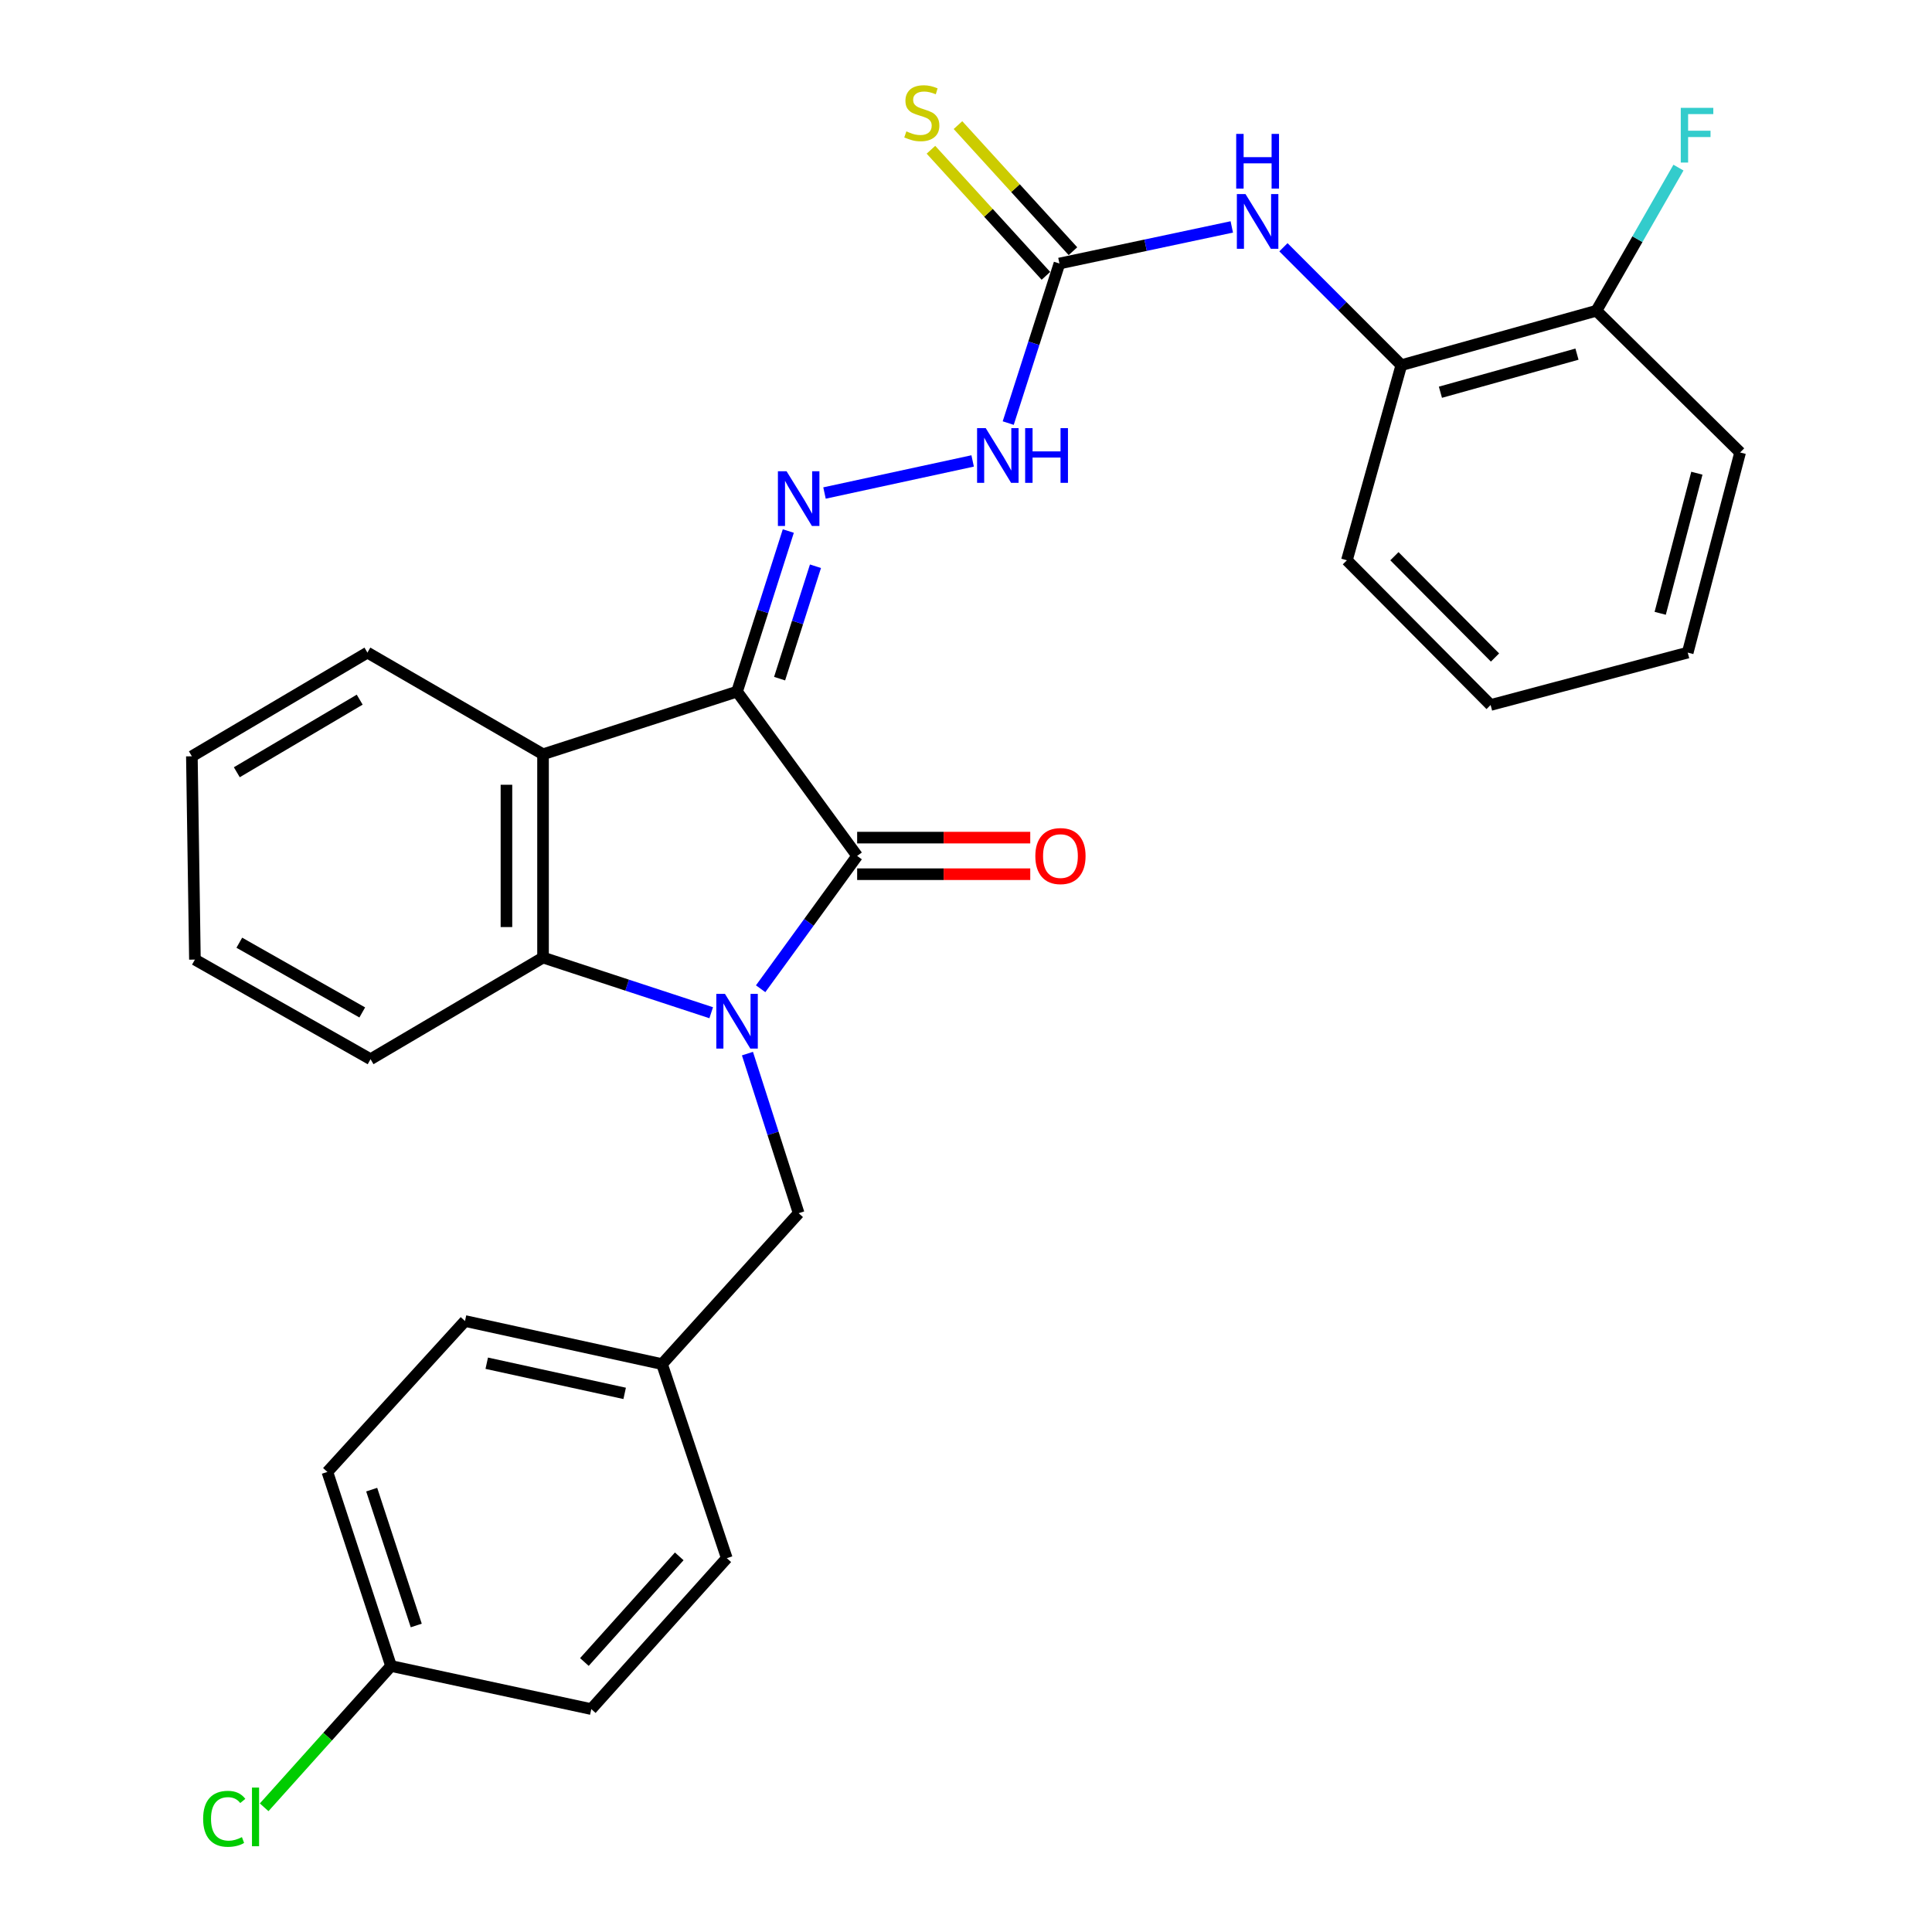 <?xml version='1.0' encoding='iso-8859-1'?>
<svg version='1.1' baseProfile='full'
              xmlns='http://www.w3.org/2000/svg'
                      xmlns:rdkit='http://www.rdkit.org/xml'
                      xmlns:xlink='http://www.w3.org/1999/xlink'
                  xml:space='preserve'
width='1000px' height='1000px' viewBox='0 0 1000 1000'>
<!-- END OF HEADER -->
<rect style='opacity:1.0;fill:#FFFFFF;stroke:none' width='1000' height='1000' x='0' y='0'> </rect>
<path class='bond-1' d='M 381.499,357.972 L 443.664,443.019' style='fill:none;fill-rule:evenodd;stroke:#000000;stroke-width:6px;stroke-linecap:butt;stroke-linejoin:miter;stroke-opacity:1' />
<path class='bond-2' d='M 381.499,357.972 L 281.072,390.407' style='fill:none;fill-rule:evenodd;stroke:#000000;stroke-width:6px;stroke-linecap:butt;stroke-linejoin:miter;stroke-opacity:1' />
<path class='bond-4' d='M 381.499,357.972 L 394.764,316.418' style='fill:none;fill-rule:evenodd;stroke:#000000;stroke-width:6px;stroke-linecap:butt;stroke-linejoin:miter;stroke-opacity:1' />
<path class='bond-4' d='M 394.764,316.418 L 408.029,274.863' style='fill:none;fill-rule:evenodd;stroke:#0000FF;stroke-width:6px;stroke-linecap:butt;stroke-linejoin:miter;stroke-opacity:1' />
<path class='bond-4' d='M 403.518,351.265 L 412.804,322.177' style='fill:none;fill-rule:evenodd;stroke:#000000;stroke-width:6px;stroke-linecap:butt;stroke-linejoin:miter;stroke-opacity:1' />
<path class='bond-4' d='M 412.804,322.177 L 422.089,293.088' style='fill:none;fill-rule:evenodd;stroke:#0000FF;stroke-width:6px;stroke-linecap:butt;stroke-linejoin:miter;stroke-opacity:1' />
<path class='bond-0' d='M 393.708,511.777 L 418.686,477.398' style='fill:none;fill-rule:evenodd;stroke:#0000FF;stroke-width:6px;stroke-linecap:butt;stroke-linejoin:miter;stroke-opacity:1' />
<path class='bond-0' d='M 418.686,477.398 L 443.664,443.019' style='fill:none;fill-rule:evenodd;stroke:#000000;stroke-width:6px;stroke-linecap:butt;stroke-linejoin:miter;stroke-opacity:1' />
<path class='bond-8' d='M 386.88,545.349 L 400.133,586.647' style='fill:none;fill-rule:evenodd;stroke:#0000FF;stroke-width:6px;stroke-linecap:butt;stroke-linejoin:miter;stroke-opacity:1' />
<path class='bond-8' d='M 400.133,586.647 L 413.386,627.945' style='fill:none;fill-rule:evenodd;stroke:#000000;stroke-width:6px;stroke-linecap:butt;stroke-linejoin:miter;stroke-opacity:1' />
<path class='bond-29' d='M 368.117,524.19 L 324.594,509.91' style='fill:none;fill-rule:evenodd;stroke:#0000FF;stroke-width:6px;stroke-linecap:butt;stroke-linejoin:miter;stroke-opacity:1' />
<path class='bond-29' d='M 324.594,509.91 L 281.072,495.631' style='fill:none;fill-rule:evenodd;stroke:#000000;stroke-width:6px;stroke-linecap:butt;stroke-linejoin:miter;stroke-opacity:1' />
<path class='bond-10' d='M 443.664,452.487 L 488.461,452.487' style='fill:none;fill-rule:evenodd;stroke:#000000;stroke-width:6px;stroke-linecap:butt;stroke-linejoin:miter;stroke-opacity:1' />
<path class='bond-10' d='M 488.461,452.487 L 533.257,452.487' style='fill:none;fill-rule:evenodd;stroke:#FF0000;stroke-width:6px;stroke-linecap:butt;stroke-linejoin:miter;stroke-opacity:1' />
<path class='bond-10' d='M 443.664,433.55 L 488.461,433.55' style='fill:none;fill-rule:evenodd;stroke:#000000;stroke-width:6px;stroke-linecap:butt;stroke-linejoin:miter;stroke-opacity:1' />
<path class='bond-10' d='M 488.461,433.55 L 533.257,433.55' style='fill:none;fill-rule:evenodd;stroke:#FF0000;stroke-width:6px;stroke-linecap:butt;stroke-linejoin:miter;stroke-opacity:1' />
<path class='bond-3' d='M 281.072,390.407 L 281.072,495.631' style='fill:none;fill-rule:evenodd;stroke:#000000;stroke-width:6px;stroke-linecap:butt;stroke-linejoin:miter;stroke-opacity:1' />
<path class='bond-3' d='M 262.135,406.19 L 262.135,479.847' style='fill:none;fill-rule:evenodd;stroke:#000000;stroke-width:6px;stroke-linecap:butt;stroke-linejoin:miter;stroke-opacity:1' />
<path class='bond-16' d='M 281.072,390.407 L 190.176,337.784' style='fill:none;fill-rule:evenodd;stroke:#000000;stroke-width:6px;stroke-linecap:butt;stroke-linejoin:miter;stroke-opacity:1' />
<path class='bond-18' d='M 281.072,495.631 L 191.797,548.243' style='fill:none;fill-rule:evenodd;stroke:#000000;stroke-width:6px;stroke-linecap:butt;stroke-linejoin:miter;stroke-opacity:1' />
<path class='bond-7' d='M 426.763,255.185 L 503.44,238.581' style='fill:none;fill-rule:evenodd;stroke:#0000FF;stroke-width:6px;stroke-linecap:butt;stroke-linejoin:miter;stroke-opacity:1' />
<path class='bond-5' d='M 548.362,136.393 L 535.109,177.691' style='fill:none;fill-rule:evenodd;stroke:#000000;stroke-width:6px;stroke-linecap:butt;stroke-linejoin:miter;stroke-opacity:1' />
<path class='bond-5' d='M 535.109,177.691 L 521.856,218.989' style='fill:none;fill-rule:evenodd;stroke:#0000FF;stroke-width:6px;stroke-linecap:butt;stroke-linejoin:miter;stroke-opacity:1' />
<path class='bond-6' d='M 548.362,136.393 L 592.968,126.923' style='fill:none;fill-rule:evenodd;stroke:#000000;stroke-width:6px;stroke-linecap:butt;stroke-linejoin:miter;stroke-opacity:1' />
<path class='bond-6' d='M 592.968,126.923 L 637.574,117.453' style='fill:none;fill-rule:evenodd;stroke:#0000FF;stroke-width:6px;stroke-linecap:butt;stroke-linejoin:miter;stroke-opacity:1' />
<path class='bond-11' d='M 555.358,130.013 L 525.603,97.384' style='fill:none;fill-rule:evenodd;stroke:#000000;stroke-width:6px;stroke-linecap:butt;stroke-linejoin:miter;stroke-opacity:1' />
<path class='bond-11' d='M 525.603,97.384 L 495.848,64.755' style='fill:none;fill-rule:evenodd;stroke:#CCCC00;stroke-width:6px;stroke-linecap:butt;stroke-linejoin:miter;stroke-opacity:1' />
<path class='bond-11' d='M 541.366,142.773 L 511.611,110.144' style='fill:none;fill-rule:evenodd;stroke:#000000;stroke-width:6px;stroke-linecap:butt;stroke-linejoin:miter;stroke-opacity:1' />
<path class='bond-11' d='M 511.611,110.144 L 481.856,77.515' style='fill:none;fill-rule:evenodd;stroke:#CCCC00;stroke-width:6px;stroke-linecap:butt;stroke-linejoin:miter;stroke-opacity:1' />
<path class='bond-9' d='M 664.305,127.986 L 694.815,158.496' style='fill:none;fill-rule:evenodd;stroke:#0000FF;stroke-width:6px;stroke-linecap:butt;stroke-linejoin:miter;stroke-opacity:1' />
<path class='bond-9' d='M 694.815,158.496 L 725.324,189.006' style='fill:none;fill-rule:evenodd;stroke:#000000;stroke-width:6px;stroke-linecap:butt;stroke-linejoin:miter;stroke-opacity:1' />
<path class='bond-13' d='M 413.386,627.945 L 342.669,706.058' style='fill:none;fill-rule:evenodd;stroke:#000000;stroke-width:6px;stroke-linecap:butt;stroke-linejoin:miter;stroke-opacity:1' />
<path class='bond-12' d='M 725.324,189.006 L 826.298,160.843' style='fill:none;fill-rule:evenodd;stroke:#000000;stroke-width:6px;stroke-linecap:butt;stroke-linejoin:miter;stroke-opacity:1' />
<path class='bond-12' d='M 745.558,203.021 L 816.24,183.307' style='fill:none;fill-rule:evenodd;stroke:#000000;stroke-width:6px;stroke-linecap:butt;stroke-linejoin:miter;stroke-opacity:1' />
<path class='bond-23' d='M 725.324,189.006 L 697.151,290.001' style='fill:none;fill-rule:evenodd;stroke:#000000;stroke-width:6px;stroke-linecap:butt;stroke-linejoin:miter;stroke-opacity:1' />
<path class='bond-15' d='M 826.298,160.843 L 847.533,123.8' style='fill:none;fill-rule:evenodd;stroke:#000000;stroke-width:6px;stroke-linecap:butt;stroke-linejoin:miter;stroke-opacity:1' />
<path class='bond-15' d='M 847.533,123.8 L 868.767,86.757' style='fill:none;fill-rule:evenodd;stroke:#33CCCC;stroke-width:6px;stroke-linecap:butt;stroke-linejoin:miter;stroke-opacity:1' />
<path class='bond-24' d='M 826.298,160.843 L 900.688,234.19' style='fill:none;fill-rule:evenodd;stroke:#000000;stroke-width:6px;stroke-linecap:butt;stroke-linejoin:miter;stroke-opacity:1' />
<path class='bond-19' d='M 342.669,706.058 L 376.186,806.507' style='fill:none;fill-rule:evenodd;stroke:#000000;stroke-width:6px;stroke-linecap:butt;stroke-linejoin:miter;stroke-opacity:1' />
<path class='bond-20' d='M 342.669,706.058 L 240.685,683.755' style='fill:none;fill-rule:evenodd;stroke:#000000;stroke-width:6px;stroke-linecap:butt;stroke-linejoin:miter;stroke-opacity:1' />
<path class='bond-20' d='M 323.325,721.212 L 251.936,705.6' style='fill:none;fill-rule:evenodd;stroke:#000000;stroke-width:6px;stroke-linecap:butt;stroke-linejoin:miter;stroke-opacity:1' />
<path class='bond-14' d='M 202.401,862.317 L 169.451,761.869' style='fill:none;fill-rule:evenodd;stroke:#000000;stroke-width:6px;stroke-linecap:butt;stroke-linejoin:miter;stroke-opacity:1' />
<path class='bond-14' d='M 215.452,841.347 L 192.387,771.034' style='fill:none;fill-rule:evenodd;stroke:#000000;stroke-width:6px;stroke-linecap:butt;stroke-linejoin:miter;stroke-opacity:1' />
<path class='bond-17' d='M 202.401,862.317 L 169.564,898.887' style='fill:none;fill-rule:evenodd;stroke:#000000;stroke-width:6px;stroke-linecap:butt;stroke-linejoin:miter;stroke-opacity:1' />
<path class='bond-17' d='M 169.564,898.887 L 136.727,935.458' style='fill:none;fill-rule:evenodd;stroke:#00CC00;stroke-width:6px;stroke-linecap:butt;stroke-linejoin:miter;stroke-opacity:1' />
<path class='bond-31' d='M 202.401,862.317 L 306.047,884.62' style='fill:none;fill-rule:evenodd;stroke:#000000;stroke-width:6px;stroke-linecap:butt;stroke-linejoin:miter;stroke-opacity:1' />
<path class='bond-25' d='M 190.176,337.784 L 99.312,391.459' style='fill:none;fill-rule:evenodd;stroke:#000000;stroke-width:6px;stroke-linecap:butt;stroke-linejoin:miter;stroke-opacity:1' />
<path class='bond-25' d='M 186.178,362.14 L 122.573,399.712' style='fill:none;fill-rule:evenodd;stroke:#000000;stroke-width:6px;stroke-linecap:butt;stroke-linejoin:miter;stroke-opacity:1' />
<path class='bond-30' d='M 191.797,548.243 L 100.89,496.683' style='fill:none;fill-rule:evenodd;stroke:#000000;stroke-width:6px;stroke-linecap:butt;stroke-linejoin:miter;stroke-opacity:1' />
<path class='bond-30' d='M 187.503,524.037 L 123.869,487.945' style='fill:none;fill-rule:evenodd;stroke:#000000;stroke-width:6px;stroke-linecap:butt;stroke-linejoin:miter;stroke-opacity:1' />
<path class='bond-22' d='M 376.186,806.507 L 306.047,884.62' style='fill:none;fill-rule:evenodd;stroke:#000000;stroke-width:6px;stroke-linecap:butt;stroke-linejoin:miter;stroke-opacity:1' />
<path class='bond-22' d='M 351.575,805.572 L 302.478,860.251' style='fill:none;fill-rule:evenodd;stroke:#000000;stroke-width:6px;stroke-linecap:butt;stroke-linejoin:miter;stroke-opacity:1' />
<path class='bond-21' d='M 240.685,683.755 L 169.451,761.869' style='fill:none;fill-rule:evenodd;stroke:#000000;stroke-width:6px;stroke-linecap:butt;stroke-linejoin:miter;stroke-opacity:1' />
<path class='bond-27' d='M 697.151,290.001 L 771.54,364.905' style='fill:none;fill-rule:evenodd;stroke:#000000;stroke-width:6px;stroke-linecap:butt;stroke-linejoin:miter;stroke-opacity:1' />
<path class='bond-27' d='M 721.746,287.892 L 773.818,340.326' style='fill:none;fill-rule:evenodd;stroke:#000000;stroke-width:6px;stroke-linecap:butt;stroke-linejoin:miter;stroke-opacity:1' />
<path class='bond-32' d='M 900.688,234.19 L 873.566,337.784' style='fill:none;fill-rule:evenodd;stroke:#000000;stroke-width:6px;stroke-linecap:butt;stroke-linejoin:miter;stroke-opacity:1' />
<path class='bond-32' d='M 878.3,244.933 L 859.315,317.449' style='fill:none;fill-rule:evenodd;stroke:#000000;stroke-width:6px;stroke-linecap:butt;stroke-linejoin:miter;stroke-opacity:1' />
<path class='bond-26' d='M 99.312,391.459 L 100.89,496.683' style='fill:none;fill-rule:evenodd;stroke:#000000;stroke-width:6px;stroke-linecap:butt;stroke-linejoin:miter;stroke-opacity:1' />
<path class='bond-28' d='M 771.54,364.905 L 873.566,337.784' style='fill:none;fill-rule:evenodd;stroke:#000000;stroke-width:6px;stroke-linecap:butt;stroke-linejoin:miter;stroke-opacity:1' />
<path  class='atom-1' d='M 375.239 514.421
L 384.519 529.421
Q 385.439 530.901, 386.919 533.581
Q 388.399 536.261, 388.479 536.421
L 388.479 514.421
L 392.239 514.421
L 392.239 542.741
L 388.359 542.741
L 378.399 526.341
Q 377.239 524.421, 375.999 522.221
Q 374.799 520.021, 374.439 519.341
L 374.439 542.741
L 370.759 542.741
L 370.759 514.421
L 375.239 514.421
' fill='#0000FF'/>
<path  class='atom-5' d='M 407.126 243.922
L 416.406 258.922
Q 417.326 260.402, 418.806 263.082
Q 420.286 265.762, 420.366 265.922
L 420.366 243.922
L 424.126 243.922
L 424.126 272.242
L 420.246 272.242
L 410.286 255.842
Q 409.126 253.922, 407.886 251.722
Q 406.686 249.522, 406.326 248.842
L 406.326 272.242
L 402.646 272.242
L 402.646 243.922
L 407.126 243.922
' fill='#0000FF'/>
<path  class='atom-7' d='M 644.675 100.456
L 653.955 115.456
Q 654.875 116.936, 656.355 119.616
Q 657.835 122.296, 657.915 122.456
L 657.915 100.456
L 661.675 100.456
L 661.675 128.776
L 657.795 128.776
L 647.835 112.376
Q 646.675 110.456, 645.435 108.256
Q 644.235 106.056, 643.875 105.376
L 643.875 128.776
L 640.195 128.776
L 640.195 100.456
L 644.675 100.456
' fill='#0000FF'/>
<path  class='atom-7' d='M 639.855 69.304
L 643.695 69.304
L 643.695 81.344
L 658.175 81.344
L 658.175 69.304
L 662.015 69.304
L 662.015 97.624
L 658.175 97.624
L 658.175 84.544
L 643.695 84.544
L 643.695 97.624
L 639.855 97.624
L 639.855 69.304
' fill='#0000FF'/>
<path  class='atom-8' d='M 510.215 221.598
L 519.495 236.598
Q 520.415 238.078, 521.895 240.758
Q 523.375 243.438, 523.455 243.598
L 523.455 221.598
L 527.215 221.598
L 527.215 249.918
L 523.335 249.918
L 513.375 233.518
Q 512.215 231.598, 510.975 229.398
Q 509.775 227.198, 509.415 226.518
L 509.415 249.918
L 505.735 249.918
L 505.735 221.598
L 510.215 221.598
' fill='#0000FF'/>
<path  class='atom-8' d='M 530.615 221.598
L 534.455 221.598
L 534.455 233.638
L 548.935 233.638
L 548.935 221.598
L 552.775 221.598
L 552.775 249.918
L 548.935 249.918
L 548.935 236.838
L 534.455 236.838
L 534.455 249.918
L 530.615 249.918
L 530.615 221.598
' fill='#0000FF'/>
<path  class='atom-11' d='M 535.888 443.099
Q 535.888 436.299, 539.248 432.499
Q 542.608 428.699, 548.888 428.699
Q 555.168 428.699, 558.528 432.499
Q 561.888 436.299, 561.888 443.099
Q 561.888 449.979, 558.488 453.899
Q 555.088 457.779, 548.888 457.779
Q 542.648 457.779, 539.248 453.899
Q 535.888 450.019, 535.888 443.099
M 548.888 454.579
Q 553.208 454.579, 555.528 451.699
Q 557.888 448.779, 557.888 443.099
Q 557.888 437.539, 555.528 434.739
Q 553.208 431.899, 548.888 431.899
Q 544.568 431.899, 542.208 434.699
Q 539.888 437.499, 539.888 443.099
Q 539.888 448.819, 542.208 451.699
Q 544.568 454.579, 548.888 454.579
' fill='#FF0000'/>
<path  class='atom-12' d='M 469.129 68
Q 469.449 68.12, 470.769 68.68
Q 472.089 69.24, 473.529 69.6
Q 475.009 69.92, 476.449 69.92
Q 479.129 69.92, 480.689 68.64
Q 482.249 67.32, 482.249 65.04
Q 482.249 63.48, 481.449 62.52
Q 480.689 61.56, 479.489 61.04
Q 478.289 60.52, 476.289 59.92
Q 473.769 59.16, 472.249 58.44
Q 470.769 57.72, 469.689 56.2
Q 468.649 54.68, 468.649 52.12
Q 468.649 48.56, 471.049 46.36
Q 473.489 44.16, 478.289 44.16
Q 481.569 44.16, 485.289 45.72
L 484.369 48.8
Q 480.969 47.4, 478.409 47.4
Q 475.649 47.4, 474.129 48.56
Q 472.609 49.68, 472.649 51.64
Q 472.649 53.16, 473.409 54.08
Q 474.209 55, 475.329 55.52
Q 476.489 56.04, 478.409 56.64
Q 480.969 57.44, 482.489 58.24
Q 484.009 59.04, 485.089 60.68
Q 486.209 62.28, 486.209 65.04
Q 486.209 68.96, 483.569 71.08
Q 480.969 73.16, 476.609 73.16
Q 474.089 73.16, 472.169 72.6
Q 470.289 72.08, 468.049 71.16
L 469.129 68
' fill='#CCCC00'/>
<path  class='atom-16' d='M 869.965 55.819
L 886.805 55.819
L 886.805 59.059
L 873.765 59.059
L 873.765 67.659
L 885.365 67.659
L 885.365 70.939
L 873.765 70.939
L 873.765 84.139
L 869.965 84.139
L 869.965 55.819
' fill='#33CCCC'/>
<path  class='atom-18' d='M 105.142 941.41
Q 105.142 934.37, 108.422 930.69
Q 111.742 926.97, 118.022 926.97
Q 123.862 926.97, 126.982 931.09
L 124.342 933.25
Q 122.062 930.25, 118.022 930.25
Q 113.742 930.25, 111.462 933.13
Q 109.222 935.97, 109.222 941.41
Q 109.222 947.01, 111.542 949.89
Q 113.902 952.77, 118.462 952.77
Q 121.582 952.77, 125.222 950.89
L 126.342 953.89
Q 124.862 954.85, 122.622 955.41
Q 120.382 955.97, 117.902 955.97
Q 111.742 955.97, 108.422 952.21
Q 105.142 948.45, 105.142 941.41
' fill='#00CC00'/>
<path  class='atom-18' d='M 130.422 925.25
L 134.102 925.25
L 134.102 955.61
L 130.422 955.61
L 130.422 925.25
' fill='#00CC00'/>
</svg>
